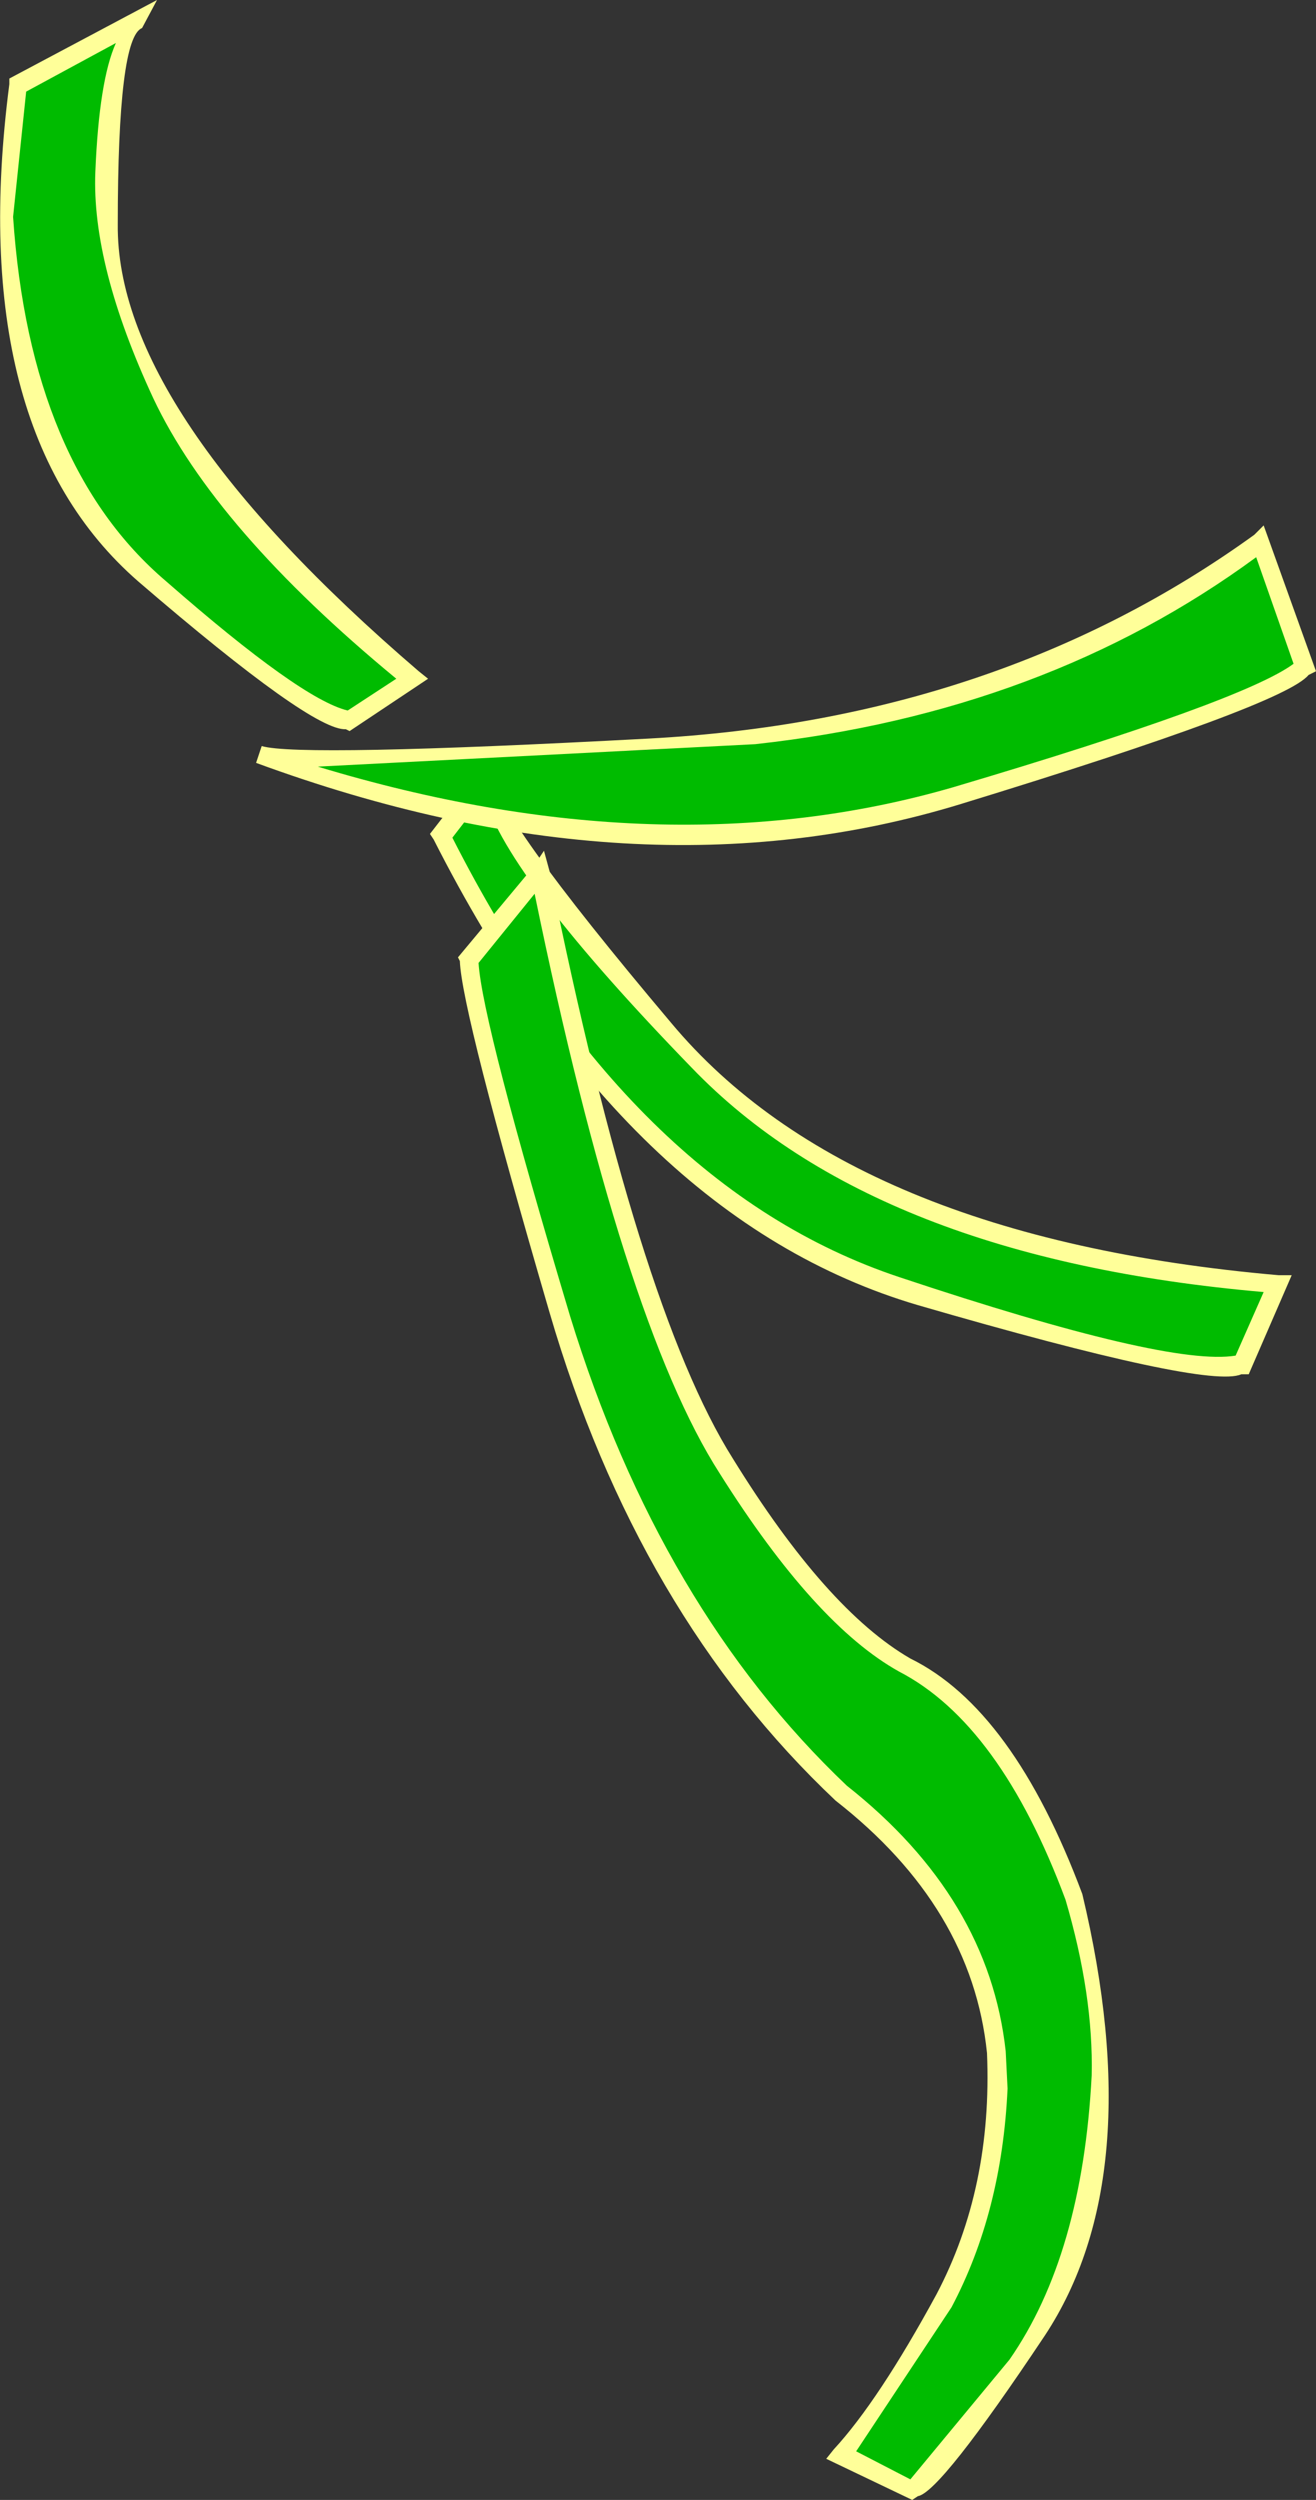 <?xml version="1.0" encoding="UTF-8" standalone="no"?>
<svg xmlns:xlink="http://www.w3.org/1999/xlink" height="66.85px" width="35.2px" xmlns="http://www.w3.org/2000/svg">
  <rect width="100%" height="100%" fill="#333333" stroke="none"/>
  <g transform="matrix(1.0, 0.0, 0.0, 1.0, 16.2, 33.2)">
    <path d="M-3.2 -12.4 Q-3.35 -11.6 1.5 -5.75 6.35 0.1 18.0 1.1 L17.05 3.25 Q16.25 3.7 8.55 1.5 0.85 -0.7 -4.35 -10.85 L-3.2 -12.4" fill="#00bb00" fill-rule="evenodd" stroke="none"/>
    <path d="M16.85 3.05 L17.6 1.35 Q7.2 0.45 2.3 -4.65 -2.6 -9.7 -3.25 -11.9 L-4.1 -10.8 Q0.65 -1.45 7.85 0.95 15.05 3.35 16.85 3.05 M-3.15 -12.9 L-3.0 -12.5 Q-3.1 -11.6 1.75 -5.85 6.55 -0.1 18.0 0.9 L18.35 0.9 17.2 3.55 17.0 3.55 Q16.1 3.95 8.35 1.7 0.55 -0.6 -4.6 -10.75 L-4.7 -10.9 -3.15 -12.9" fill="#ffff99" fill-rule="evenodd" stroke="none"/>
    <path d="M-12.7 -32.55 Q-13.3 -32.15 -13.4 -27.3 -13.5 -22.2 -5.2 -15.05 L-6.9 -13.95 Q-7.7 -13.85 -12.3 -17.75 -16.9 -21.7 -15.75 -30.95 L-12.7 -32.55" fill="#00bb00" fill-rule="evenodd" stroke="none"/>
    <path d="M-13.1 -32.05 L-15.5 -30.75 -15.85 -27.4 Q-15.4 -20.75 -11.75 -17.65 -8.15 -14.5 -6.9 -14.2 L-5.6 -15.05 Q-10.45 -19.05 -12.1 -22.55 -13.75 -26.1 -13.65 -28.6 -13.55 -31.05 -13.1 -32.05 M-12.0 -33.2 L-12.4 -32.45 Q-13.05 -32.2 -13.05 -27.2 -13.1 -22.2 -5.0 -15.25 L-4.75 -15.05 -6.85 -13.65 -6.95 -13.7 Q-7.85 -13.65 -12.5 -17.65 -17.15 -21.7 -15.95 -30.95 L-15.95 -31.1 -12.0 -33.2" fill="#ffff99" fill-rule="evenodd" stroke="none"/>
    <path d="M-9.25 -13.0 Q-8.35 -12.7 1.1 -13.15 10.5 -13.65 17.5 -18.7 L18.7 -15.35 Q18.15 -14.65 9.6 -11.95 1.0 -9.25 -9.25 -13.0" fill="#00bb00" fill-rule="evenodd" stroke="none"/>
    <path d="M17.4 -18.3 Q11.75 -14.15 4.0 -13.3 L-7.7 -12.7 Q1.55 -9.9 9.3 -12.15 17.05 -14.45 18.4 -15.45 L17.4 -18.3 M17.35 -18.9 L17.6 -19.15 19.0 -15.25 18.8 -15.15 Q18.15 -14.35 9.5 -11.7 0.85 -9.05 -9.35 -12.8 L-9.2 -13.25 Q-8.2 -12.95 1.15 -13.45 10.5 -13.95 17.35 -18.9" fill="#ffff99" fill-rule="evenodd" stroke="none"/>
    <path d="M-3.65 -7.5 L-1.75 -9.85 Q0.75 2.5 3.45 6.45 6.15 10.4 8.55 11.75 10.95 13.05 12.55 17.55 14.3 25.05 11.55 29.2 8.75 33.35 8.2 33.4 L6.35 32.45 Q9.45 29.05 10.4 24.1 11.35 19.15 6.35 14.75 1.0 9.7 -1.35 1.55 -3.7 -6.65 -3.65 -7.5" fill="#00bb00" fill-rule="evenodd" stroke="none"/>
    <path d="M-1.9 -9.3 L-3.4 -7.45 Q-3.3 -5.85 -0.95 2.0 1.45 9.8 6.45 14.55 10.25 17.55 10.7 21.65 L10.75 22.65 Q10.6 25.95 9.25 28.5 L6.7 32.35 8.15 33.1 10.8 29.9 Q12.75 27.1 13.0 22.3 13.05 20.15 12.3 17.6 10.55 12.9 7.85 11.5 5.6 10.25 3.05 6.2 0.45 2.15 -1.9 -9.3 M-1.95 -10.0 L-1.65 -10.45 -1.5 -9.9 Q0.85 1.75 3.4 5.8 5.9 9.85 8.15 11.15 10.9 12.5 12.75 17.45 14.55 25.0 11.75 29.25 8.95 33.45 8.35 33.55 L8.2 33.65 5.9 32.55 6.1 32.3 Q7.3 31.0 8.85 28.15 10.35 25.3 10.2 21.7 9.8 17.8 6.15 14.95 0.85 9.95 -1.5 1.9 -3.85 -6.15 -3.9 -7.5 L-3.95 -7.6 -1.95 -10.0" fill="#ffff99" fill-rule="evenodd" stroke="none"/>
  </g>
</svg>
